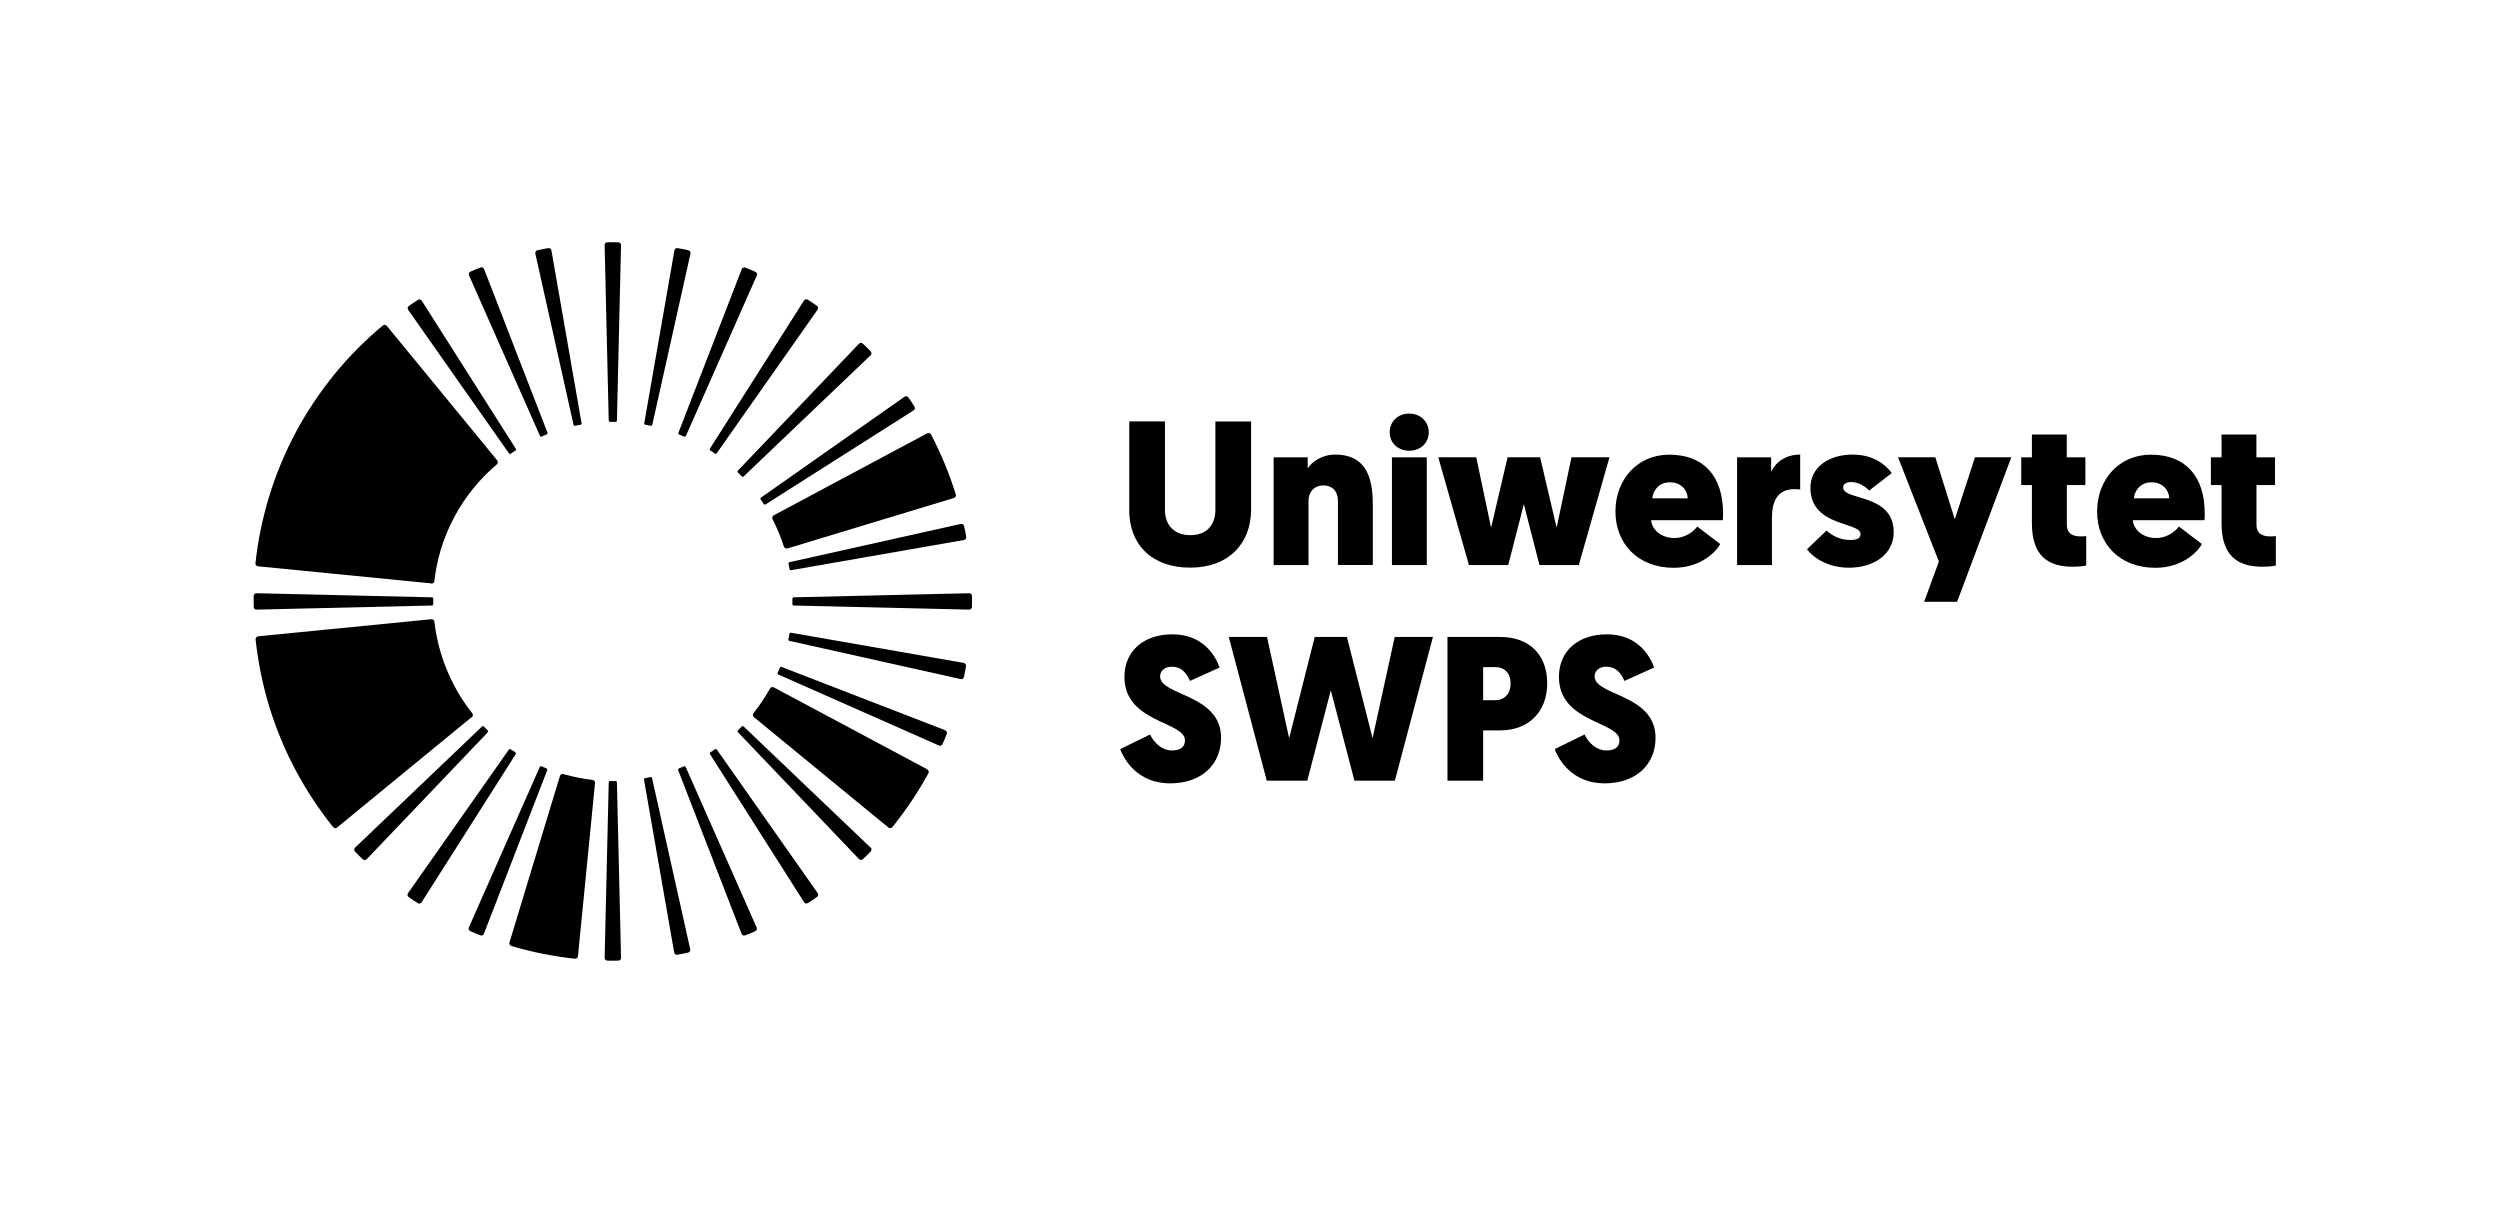 <svg width="145" height="70" viewBox="0 0 145 70" fill="none" xmlns="http://www.w3.org/2000/svg">
<g clip-path="url(#clip0_5591_3134)">
<path d="M65.498 29.573V24.44H67.567V29.573C67.567 30.477 68.124 31.039 69.042 31.039C69.96 31.039 70.493 30.477 70.493 29.564V24.445H72.563V29.564C72.563 31.514 71.269 32.923 69.028 32.923C66.787 32.923 65.493 31.567 65.493 29.578" fill="black"/>
<path d="M77.601 29.05C77.601 28.465 77.249 28.155 76.764 28.155C76.207 28.155 75.893 28.55 75.893 29.05V32.775H73.871V26.524H75.846V27.166C76.088 26.795 76.645 26.367 77.444 26.367C79.428 26.367 79.623 28.032 79.623 29.307V32.77H77.601V29.045V29.05Z" fill="black"/>
<path d="M82.754 32.775H80.732V26.524H82.754V32.775ZM80.603 25.073C80.603 24.44 81.088 23.988 81.731 23.988C82.373 23.988 82.868 24.44 82.868 25.073C82.868 25.705 82.373 26.143 81.731 26.143C81.088 26.143 80.603 25.691 80.603 25.073Z" fill="black"/>
<path d="M88.382 29.24L87.478 32.775H85.199L83.419 26.523H85.622L86.483 30.605L87.44 26.523H89.328L90.285 30.605L91.146 26.523H93.349L91.569 32.775H89.29L88.382 29.24Z" fill="black"/>
<path d="M95.827 28.902H97.887C97.863 28.403 97.488 27.974 96.86 27.974C96.194 27.974 95.879 28.464 95.832 28.902M95.765 30.168C95.813 30.729 96.36 31.205 97.107 31.205C97.854 31.205 98.32 30.715 98.439 30.539L99.771 31.552C99.59 31.923 98.72 32.932 97.074 32.932C94.98 32.932 93.696 31.514 93.696 29.668C93.696 27.822 94.957 26.371 96.817 26.371C98.839 26.371 99.938 27.646 99.938 29.777C99.938 29.896 99.938 30.025 99.923 30.172H95.761L95.765 30.168Z" fill="black"/>
<path d="M104.41 28.393C104.324 28.379 104.229 28.37 104.082 28.37C103.102 28.37 102.773 29.074 102.773 30.011V32.775H100.751V26.524H102.726V27.356C103.03 26.747 103.62 26.367 104.41 26.367V28.389V28.393Z" fill="black"/>
<path d="M104.805 31.857L105.942 30.772C106.28 31.072 106.703 31.319 107.345 31.319C107.731 31.319 107.911 31.2 107.911 30.972C107.911 30.258 105.005 30.568 105.005 28.294C105.005 27.09 106.07 26.367 107.45 26.367C108.658 26.367 109.348 26.938 109.724 27.437L108.416 28.451C108.221 28.26 107.859 27.96 107.364 27.96C107.074 27.96 106.903 28.079 106.903 28.27C106.903 29.055 109.834 28.603 109.834 30.867C109.834 32.142 108.696 32.927 107.245 32.927C106.032 32.927 105.176 32.356 104.8 31.857" fill="black"/>
<path d="M113.511 34.906H111.599L112.455 32.57L110.086 26.523H112.25L113.378 30.12L114.548 26.523H116.656L113.511 34.906Z" fill="black"/>
<path d="M119.877 26.524H120.952V28.132H119.877V30.43C119.877 30.977 120.253 31.11 120.662 31.11C120.771 31.11 120.866 31.11 121 31.096V32.799C121 32.799 120.733 32.87 120.224 32.87C118.726 32.87 117.85 32.19 117.85 30.335V28.132H117.232V26.524H117.85V25.201H119.872V26.524H119.877Z" fill="black"/>
<path d="M123.759 28.902H125.819C125.795 28.403 125.419 27.974 124.791 27.974C124.125 27.974 123.811 28.464 123.764 28.902M123.702 30.168C123.749 30.729 124.297 31.205 125.043 31.205C125.79 31.205 126.252 30.715 126.376 30.539L127.708 31.552C127.527 31.923 126.656 32.932 125.01 32.932C122.917 32.932 121.632 31.514 121.632 29.668C121.632 27.822 122.893 26.371 124.753 26.371C126.775 26.371 127.874 27.646 127.874 29.777C127.874 29.896 127.874 30.025 127.86 30.172H123.697L123.702 30.168Z" fill="black"/>
<path d="M130.876 26.524H131.951V28.132H130.876V30.43C130.876 30.977 131.252 31.11 131.661 31.11C131.771 31.11 131.866 31.11 131.999 31.096V32.799C131.999 32.799 131.733 32.87 131.223 32.87C129.725 32.87 128.849 32.19 128.849 30.335V28.132H128.231V26.524H128.849V25.201H130.871V26.524H130.876Z" fill="black"/>
<path d="M70.736 38.717L69.019 39.493C68.847 39.122 68.595 38.67 67.953 38.67C67.553 38.67 67.287 38.908 67.287 39.231C67.287 40.364 70.822 40.245 70.822 42.79C70.822 44.327 69.708 45.435 67.858 45.435C66.007 45.435 65.194 44.079 64.975 43.446L66.706 42.599C66.935 43.09 67.396 43.527 67.977 43.527C68.471 43.527 68.728 43.313 68.728 42.942C68.728 41.834 65.217 41.929 65.217 39.264C65.217 37.766 66.321 36.791 68 36.791C69.818 36.791 70.517 38.089 70.736 38.717Z" fill="black"/>
<path d="M77.187 40.04L75.822 45.278H73.472L71.269 36.943H73.486L74.77 42.814L76.255 36.943H78.12L79.609 42.814L80.893 36.943H83.11L80.903 45.278H78.557L77.187 40.04Z" fill="black"/>
<path d="M86.022 38.694V40.611H86.698C87.302 40.611 87.616 40.207 87.616 39.636C87.616 39.065 87.287 38.694 86.721 38.694H86.017H86.022ZM87.016 42.362H86.022V45.278H83.952V36.943H87.002C88.719 36.943 89.738 37.989 89.738 39.636C89.738 41.282 88.662 42.362 87.016 42.362Z" fill="black"/>
<path d="M95.937 38.717L94.219 39.493C94.048 39.122 93.796 38.67 93.153 38.67C92.754 38.67 92.487 38.908 92.487 39.231C92.487 40.364 96.022 40.245 96.022 42.79C96.022 44.327 94.909 45.435 93.058 45.435C91.208 45.435 90.394 44.079 90.175 43.446L91.907 42.599C92.135 43.09 92.597 43.527 93.177 43.527C93.672 43.527 93.929 43.313 93.929 42.942C93.929 41.834 90.418 41.929 90.418 39.264C90.418 37.766 91.522 36.791 93.201 36.791C95.019 36.791 95.718 38.089 95.937 38.717Z" fill="black"/>
<path d="M35.863 14.054C35.863 14.054 35.625 14.049 35.544 14.049C35.463 14.049 35.221 14.054 35.221 14.054C35.135 14.054 35.068 14.125 35.068 14.211L35.306 24.387C35.306 24.43 35.344 24.468 35.387 24.468C35.387 24.468 35.506 24.468 35.544 24.468C35.582 24.468 35.701 24.468 35.701 24.468C35.744 24.468 35.782 24.435 35.782 24.387L36.02 14.211C36.02 14.125 35.949 14.054 35.863 14.054Z" fill="black"/>
<path d="M25.011 33.85C25.101 33.859 25.182 33.793 25.192 33.703C25.263 33.089 25.387 32.47 25.572 31.861C25.767 31.219 26.029 30.586 26.357 29.973C26.671 29.383 27.052 28.812 27.494 28.274C27.889 27.798 28.327 27.346 28.817 26.932C28.884 26.875 28.893 26.771 28.836 26.699L22.437 18.902C22.38 18.83 22.271 18.821 22.204 18.878C21.181 19.73 20.258 20.662 19.44 21.656C18.56 22.736 17.799 23.873 17.166 25.053C16.509 26.281 15.991 27.546 15.601 28.826C15.215 30.101 14.954 31.386 14.816 32.665C14.806 32.756 14.873 32.841 14.968 32.846L25.006 33.836L25.011 33.85Z" fill="black"/>
<path d="M27.366 41.6C27.438 41.543 27.447 41.438 27.39 41.367C27.005 40.882 26.657 40.358 26.358 39.792C26.044 39.202 25.782 38.57 25.577 37.904C25.397 37.314 25.268 36.7 25.197 36.062C25.187 35.972 25.106 35.906 25.016 35.915L14.978 36.904C14.887 36.914 14.816 36.995 14.825 37.085C14.968 38.413 15.23 39.697 15.601 40.929C16.005 42.261 16.529 43.522 17.161 44.702C17.789 45.877 18.517 46.967 19.321 47.971C19.378 48.042 19.483 48.051 19.554 47.994L27.352 41.596L27.366 41.6Z" fill="black"/>
<path d="M29.659 54.869C30.882 55.231 32.114 55.473 33.342 55.606C33.432 55.616 33.518 55.549 33.522 55.454L34.512 45.416C34.521 45.325 34.455 45.245 34.364 45.235C33.803 45.168 33.237 45.059 32.68 44.897C32.595 44.873 32.499 44.921 32.476 45.007L29.55 54.66C29.521 54.745 29.574 54.84 29.664 54.869" fill="black"/>
<path d="M43.727 41.595L51.525 47.994C51.596 48.051 51.701 48.042 51.758 47.971C52.557 46.976 53.257 45.934 53.847 44.85C53.889 44.769 53.861 44.669 53.78 44.621L44.883 39.868C44.803 39.826 44.703 39.854 44.66 39.935C44.384 40.43 44.065 40.906 43.703 41.362C43.647 41.434 43.661 41.538 43.727 41.595Z" fill="black"/>
<path d="M45.673 31.809L55.326 28.883C55.416 28.855 55.464 28.765 55.436 28.674C55.055 27.456 54.575 26.3 54.004 25.206C53.961 25.125 53.861 25.092 53.775 25.134L44.879 29.887C44.798 29.93 44.769 30.03 44.807 30.111C45.064 30.615 45.288 31.143 45.464 31.7C45.492 31.785 45.583 31.833 45.673 31.809Z" fill="black"/>
<path d="M33.265 24.635C33.275 24.678 33.313 24.706 33.356 24.697C33.356 24.697 33.47 24.673 33.513 24.664C33.551 24.654 33.67 24.635 33.67 24.635C33.712 24.625 33.741 24.587 33.731 24.545L31.981 14.516C31.962 14.43 31.881 14.378 31.795 14.392C31.795 14.392 31.557 14.435 31.481 14.449C31.405 14.463 31.167 14.516 31.167 14.516C31.086 14.535 31.034 14.616 31.048 14.701L33.265 24.635Z" fill="black"/>
<path d="M31.31 25.277C31.324 25.32 31.372 25.334 31.415 25.32C31.415 25.32 31.524 25.272 31.562 25.258C31.6 25.244 31.709 25.196 31.709 25.196C31.748 25.177 31.767 25.134 31.752 25.091L28.075 15.6C28.041 15.519 27.951 15.481 27.87 15.514C27.87 15.514 27.647 15.6 27.575 15.629C27.504 15.657 27.28 15.757 27.28 15.757C27.204 15.795 27.166 15.881 27.199 15.962L31.315 25.272L31.31 25.277Z" fill="black"/>
<path d="M29.516 26.291C29.54 26.328 29.588 26.338 29.626 26.314C29.626 26.314 29.726 26.248 29.759 26.224C29.792 26.2 29.892 26.138 29.892 26.138C29.93 26.114 29.94 26.067 29.916 26.029L24.459 17.437C24.411 17.365 24.316 17.346 24.24 17.394C24.24 17.394 24.04 17.522 23.974 17.565C23.907 17.608 23.707 17.751 23.707 17.751C23.641 17.803 23.622 17.893 23.669 17.965L29.521 26.295L29.516 26.291Z" fill="black"/>
<path d="M25.049 35.12C25.092 35.12 25.13 35.087 25.13 35.039C25.13 35.039 25.13 34.921 25.13 34.883C25.13 34.844 25.13 34.725 25.13 34.725C25.13 34.683 25.092 34.645 25.049 34.645L14.873 34.407C14.787 34.407 14.716 34.478 14.716 34.564C14.716 34.564 14.711 34.802 14.711 34.883C14.711 34.963 14.716 35.206 14.716 35.206C14.716 35.292 14.787 35.358 14.873 35.358L25.049 35.12Z" fill="black"/>
<path d="M28.289 42.362C28.289 42.362 28.203 42.281 28.175 42.252C28.146 42.224 28.065 42.138 28.065 42.138C28.032 42.105 27.984 42.105 27.956 42.138L20.591 49.165C20.529 49.227 20.529 49.327 20.591 49.389C20.591 49.389 20.758 49.56 20.81 49.617C20.867 49.674 21.043 49.841 21.043 49.841C21.105 49.898 21.2 49.898 21.262 49.841L28.289 42.476C28.317 42.447 28.317 42.395 28.289 42.367" fill="black"/>
<path d="M29.888 43.632C29.888 43.632 29.788 43.565 29.754 43.546C29.721 43.527 29.621 43.461 29.621 43.461C29.583 43.437 29.536 43.446 29.512 43.48L23.66 51.81C23.612 51.881 23.631 51.981 23.703 52.029C23.703 52.029 23.898 52.167 23.965 52.21C24.031 52.252 24.236 52.386 24.236 52.386C24.307 52.428 24.402 52.409 24.45 52.338L29.907 43.746C29.93 43.708 29.921 43.66 29.883 43.636" fill="black"/>
<path d="M31.705 44.569C31.705 44.569 31.596 44.526 31.558 44.507C31.519 44.493 31.41 44.445 31.41 44.445C31.372 44.431 31.324 44.445 31.305 44.488L27.19 53.799C27.157 53.88 27.195 53.97 27.276 54.003C27.276 54.003 27.494 54.098 27.566 54.132C27.637 54.16 27.866 54.251 27.866 54.251C27.947 54.279 28.032 54.241 28.065 54.165L31.738 44.674C31.757 44.631 31.738 44.588 31.695 44.569" fill="black"/>
<path d="M35.701 45.302C35.701 45.302 35.582 45.302 35.544 45.302C35.506 45.302 35.387 45.302 35.387 45.302C35.344 45.302 35.306 45.335 35.306 45.383L35.068 55.559C35.068 55.645 35.14 55.716 35.225 55.716C35.225 55.716 35.463 55.721 35.544 55.721C35.625 55.721 35.868 55.716 35.868 55.716C35.953 55.716 36.02 55.645 36.02 55.559L35.782 45.383C35.782 45.34 35.749 45.302 35.701 45.302Z" fill="black"/>
<path d="M37.823 45.13C37.814 45.087 37.771 45.059 37.728 45.068C37.728 45.068 37.614 45.092 37.571 45.102C37.533 45.111 37.414 45.13 37.414 45.13C37.371 45.14 37.343 45.178 37.352 45.221L39.103 55.249C39.117 55.335 39.203 55.387 39.288 55.373C39.288 55.373 39.522 55.33 39.602 55.316C39.679 55.302 39.916 55.249 39.916 55.249C39.997 55.23 40.05 55.15 40.035 55.064L37.818 45.13H37.823Z" fill="black"/>
<path d="M39.779 44.489C39.76 44.45 39.717 44.431 39.674 44.446C39.674 44.446 39.564 44.493 39.526 44.508C39.488 44.522 39.379 44.569 39.379 44.569C39.341 44.588 39.322 44.631 39.336 44.674L43.014 54.165C43.047 54.246 43.137 54.284 43.218 54.251C43.218 54.251 43.442 54.165 43.513 54.137C43.584 54.108 43.808 54.008 43.808 54.008C43.884 53.97 43.922 53.885 43.889 53.804L39.774 44.493L39.779 44.489Z" fill="black"/>
<path d="M41.572 43.48C41.548 43.442 41.501 43.432 41.463 43.456C41.463 43.456 41.363 43.522 41.334 43.546C41.301 43.57 41.201 43.632 41.201 43.632C41.163 43.656 41.153 43.703 41.182 43.741L46.639 52.333C46.686 52.405 46.782 52.424 46.858 52.376C46.858 52.376 47.057 52.248 47.124 52.205C47.191 52.162 47.391 52.019 47.391 52.019C47.457 51.967 47.476 51.877 47.429 51.805L41.577 43.475L41.572 43.48Z" fill="black"/>
<path d="M50.498 49.165L43.133 42.138C43.099 42.105 43.052 42.105 43.023 42.138C43.023 42.138 42.943 42.224 42.914 42.248C42.885 42.276 42.8 42.357 42.8 42.357C42.771 42.39 42.771 42.438 42.8 42.467L49.827 49.831C49.889 49.893 49.988 49.893 50.05 49.831C50.05 49.831 50.221 49.665 50.279 49.612C50.336 49.555 50.502 49.379 50.502 49.379C50.559 49.317 50.559 49.222 50.502 49.16" fill="black"/>
<path d="M54.827 42.356L45.335 38.684C45.297 38.665 45.25 38.684 45.231 38.727C45.231 38.727 45.183 38.836 45.169 38.874C45.155 38.912 45.107 39.021 45.107 39.021C45.088 39.059 45.107 39.107 45.15 39.126L54.46 43.241C54.541 43.275 54.632 43.241 54.665 43.156C54.665 43.156 54.76 42.937 54.793 42.865C54.822 42.794 54.912 42.566 54.912 42.566C54.941 42.485 54.903 42.399 54.827 42.366" fill="black"/>
<path d="M55.911 38.451L45.883 36.7C45.84 36.691 45.797 36.719 45.787 36.762C45.787 36.762 45.764 36.876 45.759 36.919C45.749 36.957 45.725 37.076 45.725 37.076C45.716 37.119 45.745 37.162 45.787 37.171L55.721 39.388C55.807 39.407 55.888 39.35 55.907 39.264C55.907 39.264 55.959 39.031 55.973 38.955C55.987 38.879 56.03 38.636 56.03 38.636C56.045 38.551 55.987 38.475 55.907 38.456" fill="black"/>
<path d="M56.373 34.559C56.373 34.473 56.301 34.407 56.216 34.407L46.039 34.645C45.997 34.645 45.959 34.678 45.959 34.725C45.959 34.725 45.959 34.844 45.959 34.883C45.959 34.921 45.959 35.039 45.959 35.039C45.959 35.082 45.992 35.12 46.039 35.12L56.216 35.358C56.301 35.358 56.373 35.287 56.373 35.201C56.373 35.201 56.378 34.963 56.378 34.883C56.378 34.802 56.373 34.559 56.373 34.559Z" fill="black"/>
<path d="M45.73 32.699C45.73 32.699 45.754 32.813 45.764 32.856C45.773 32.894 45.792 33.008 45.792 33.008C45.802 33.051 45.844 33.079 45.887 33.07L55.916 31.319C56.002 31.3 56.054 31.219 56.04 31.134C56.04 31.134 55.997 30.896 55.983 30.82C55.968 30.743 55.916 30.506 55.916 30.506C55.897 30.425 55.816 30.372 55.731 30.387L45.797 32.604C45.754 32.613 45.725 32.651 45.735 32.694" fill="black"/>
<path d="M44.117 28.964C44.117 28.964 44.184 29.064 44.208 29.098C44.227 29.131 44.294 29.231 44.294 29.231C44.317 29.269 44.365 29.278 44.403 29.255L52.995 23.798C53.066 23.75 53.085 23.65 53.038 23.579C53.038 23.579 52.909 23.379 52.867 23.312C52.824 23.246 52.681 23.046 52.681 23.046C52.633 22.979 52.538 22.96 52.467 23.008L44.136 28.86C44.098 28.884 44.089 28.931 44.117 28.969" fill="black"/>
<path d="M42.8 27.408C42.8 27.408 42.885 27.494 42.914 27.518C42.942 27.546 43.023 27.632 43.023 27.632C43.056 27.665 43.104 27.665 43.133 27.632L50.497 20.605C50.559 20.543 50.559 20.443 50.497 20.381C50.497 20.381 50.331 20.21 50.279 20.153C50.221 20.096 50.045 19.93 50.045 19.93C49.984 19.872 49.888 19.872 49.827 19.93L42.8 27.294C42.766 27.323 42.766 27.375 42.8 27.404" fill="black"/>
<path d="M41.201 26.134C41.201 26.134 41.301 26.2 41.334 26.219C41.368 26.243 41.463 26.309 41.463 26.309C41.501 26.333 41.548 26.324 41.572 26.286L47.424 17.955C47.471 17.884 47.453 17.784 47.381 17.736C47.381 17.736 47.186 17.598 47.12 17.556C47.053 17.513 46.848 17.38 46.848 17.38C46.777 17.337 46.682 17.356 46.634 17.427L41.177 26.019C41.154 26.057 41.163 26.105 41.201 26.129" fill="black"/>
<path d="M39.384 25.201C39.384 25.201 39.493 25.244 39.531 25.263C39.569 25.277 39.679 25.325 39.679 25.325C39.717 25.344 39.764 25.325 39.783 25.282L43.899 15.971C43.932 15.89 43.894 15.8 43.813 15.767C43.813 15.767 43.594 15.671 43.523 15.638C43.451 15.61 43.223 15.519 43.223 15.519C43.142 15.491 43.056 15.529 43.023 15.605L39.35 25.096C39.336 25.139 39.35 25.182 39.393 25.201" fill="black"/>
<path d="M37.424 24.635C37.424 24.635 37.538 24.659 37.581 24.663C37.619 24.673 37.738 24.697 37.738 24.697C37.781 24.706 37.823 24.678 37.833 24.635L40.05 14.701C40.064 14.615 40.012 14.535 39.926 14.515C39.926 14.515 39.693 14.463 39.617 14.449C39.541 14.435 39.298 14.392 39.298 14.392C39.217 14.378 39.136 14.435 39.117 14.515L37.367 24.544C37.357 24.587 37.386 24.63 37.428 24.635" fill="black"/>
</g>
<defs>
<clipPath id="clip0_5591_3134">
<rect width="145" height="70" fill="white"/>
</clipPath>
</defs>
</svg>
